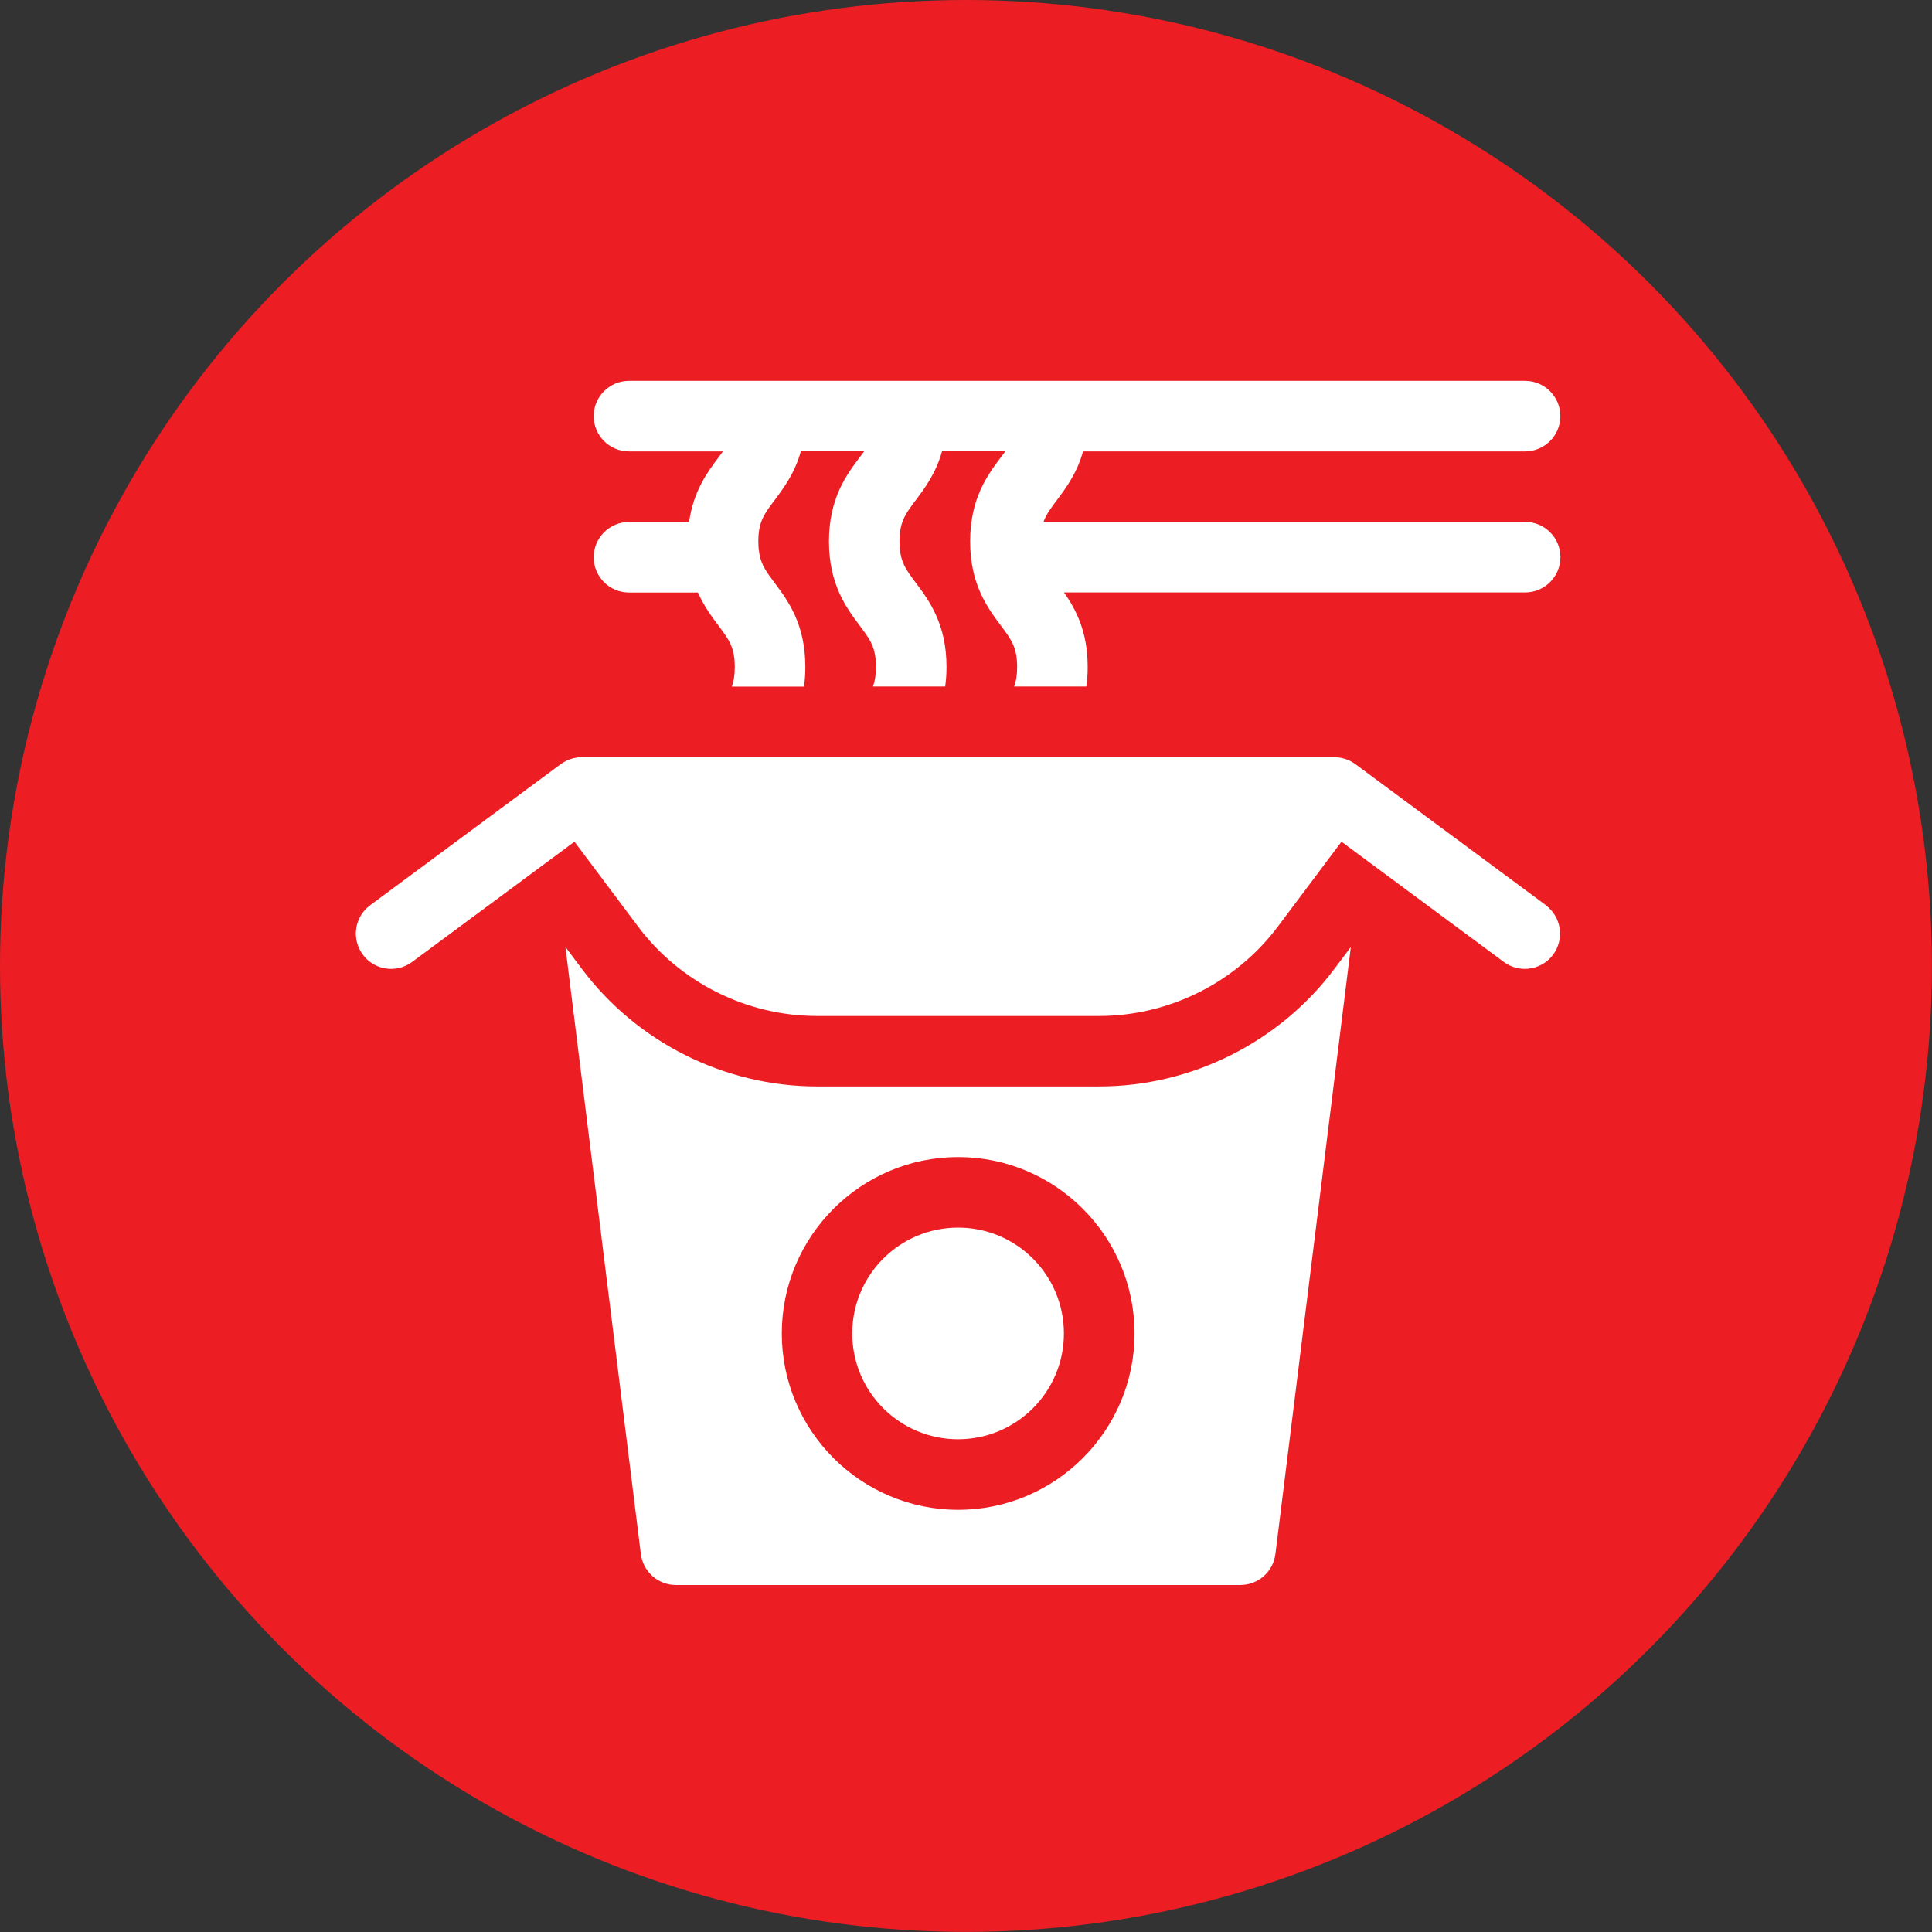 <?xml version="1.0" encoding="UTF-8"?>
<svg xmlns="http://www.w3.org/2000/svg" id="Laag_2" viewBox="0 0 245.37 245.37">
  <rect x="0" y="0" width="245.37" height="245.37" fill="#333333" stroke="none"/>
  <defs>
    <style>.cls-1{fill:#fff;}.cls-1,.cls-2{stroke-width:0px;}.cls-2{fill:#ec1e23;}</style>
  </defs>
  <g id="Laag_1-2">
    <circle class="cls-2" cx="122.68" cy="122.68" r="122.68"></circle>
    <circle class="cls-1" cx="121.68" cy="169.35" r="13.44"></circle>
    <path class="cls-1" d="m139.61,137.98h-35.85c-11.69,0-22.86-5.58-29.87-14.94l-2.08-2.77,9.58,77.1c.28,2.24,2.19,3.93,4.45,3.93h71.69c2.26,0,4.17-1.68,4.45-3.93l9.58-77.1-2.08,2.77c-7.01,9.35-18.18,14.94-29.87,14.94h0Zm-17.92,53.77c-12.35,0-22.4-10.05-22.4-22.4s10.05-22.4,22.4-22.4,22.4,10.05,22.4,22.4-10.05,22.4-22.4,22.4Z"></path>
    <path class="cls-1" d="m193.68,66.29h-61.16c.35-.96.93-1.74,1.72-2.79,1.12-1.5,2.53-3.37,3.31-6.17h56.14c2.47,0,4.48-2.01,4.48-4.48s-2.01-4.48-4.48-4.48h-113.81c-2.47,0-4.48,2.01-4.48,4.48s2.01,4.48,4.48,4.48h11.94c-.18.25-.38.51-.59.79-1.37,1.83-3.16,4.23-3.71,8.17h-7.64c-2.47,0-4.48,2.01-4.48,4.48s2.01,4.48,4.48,4.48h8.76c.77,1.75,1.76,3.07,2.59,4.18,1.35,1.8,2.09,2.79,2.09,5.28,0,1.04-.13,1.81-.38,2.49h9.17c.11-.77.17-1.6.17-2.49,0-5.48-2.24-8.47-3.88-10.66-1.01-1.35-1.68-2.24-1.95-3.65-.02-.2-.04-.4-.09-.59-.03-.32-.05-.66-.05-1.05,0-2.49.74-3.48,2.09-5.27,1.12-1.5,2.53-3.37,3.31-6.17h8.04c-.18.25-.38.51-.59.79-1.64,2.18-3.88,5.18-3.88,10.65s2.24,8.47,3.88,10.66c1.35,1.8,2.09,2.79,2.09,5.28,0,1.04-.13,1.81-.38,2.49h9.17c.11-.77.17-1.6.17-2.49,0-5.48-2.24-8.47-3.88-10.66-1.35-1.8-2.09-2.79-2.09-5.28s.74-3.48,2.09-5.27c1.12-1.5,2.53-3.37,3.31-6.17h8.04c-.18.25-.38.51-.59.79-1.64,2.18-3.88,5.18-3.88,10.65s2.24,8.47,3.88,10.66c1.35,1.8,2.09,2.79,2.09,5.28,0,1.04-.13,1.81-.38,2.49h9.17c.11-.77.17-1.6.17-2.49,0-4.54-1.54-7.37-3.01-9.46h58.57c2.47,0,4.48-2.01,4.48-4.48s-2.01-4.48-4.48-4.48h0Z"></path>
    <path class="cls-1" d="m196.34,114.97l-24.2-17.92c-.76-.56-1.69-.88-2.67-.88h-95.59c-.98,0-1.91.32-2.67.88l-24.2,17.92c-1.99,1.47-2.41,4.28-.93,6.27.88,1.19,2.23,1.81,3.6,1.81.93,0,1.86-.29,2.66-.88l20.62-15.27,8.08,10.78c5.33,7.11,13.82,11.35,22.7,11.35h35.85c8.88,0,17.37-4.24,22.7-11.35l8.08-10.78,20.62,15.27c.8.59,1.74.88,2.66.88,1.37,0,2.73-.63,3.6-1.81,1.47-1.99,1.05-4.79-.93-6.27Z"></path>
  </g>
</svg>

